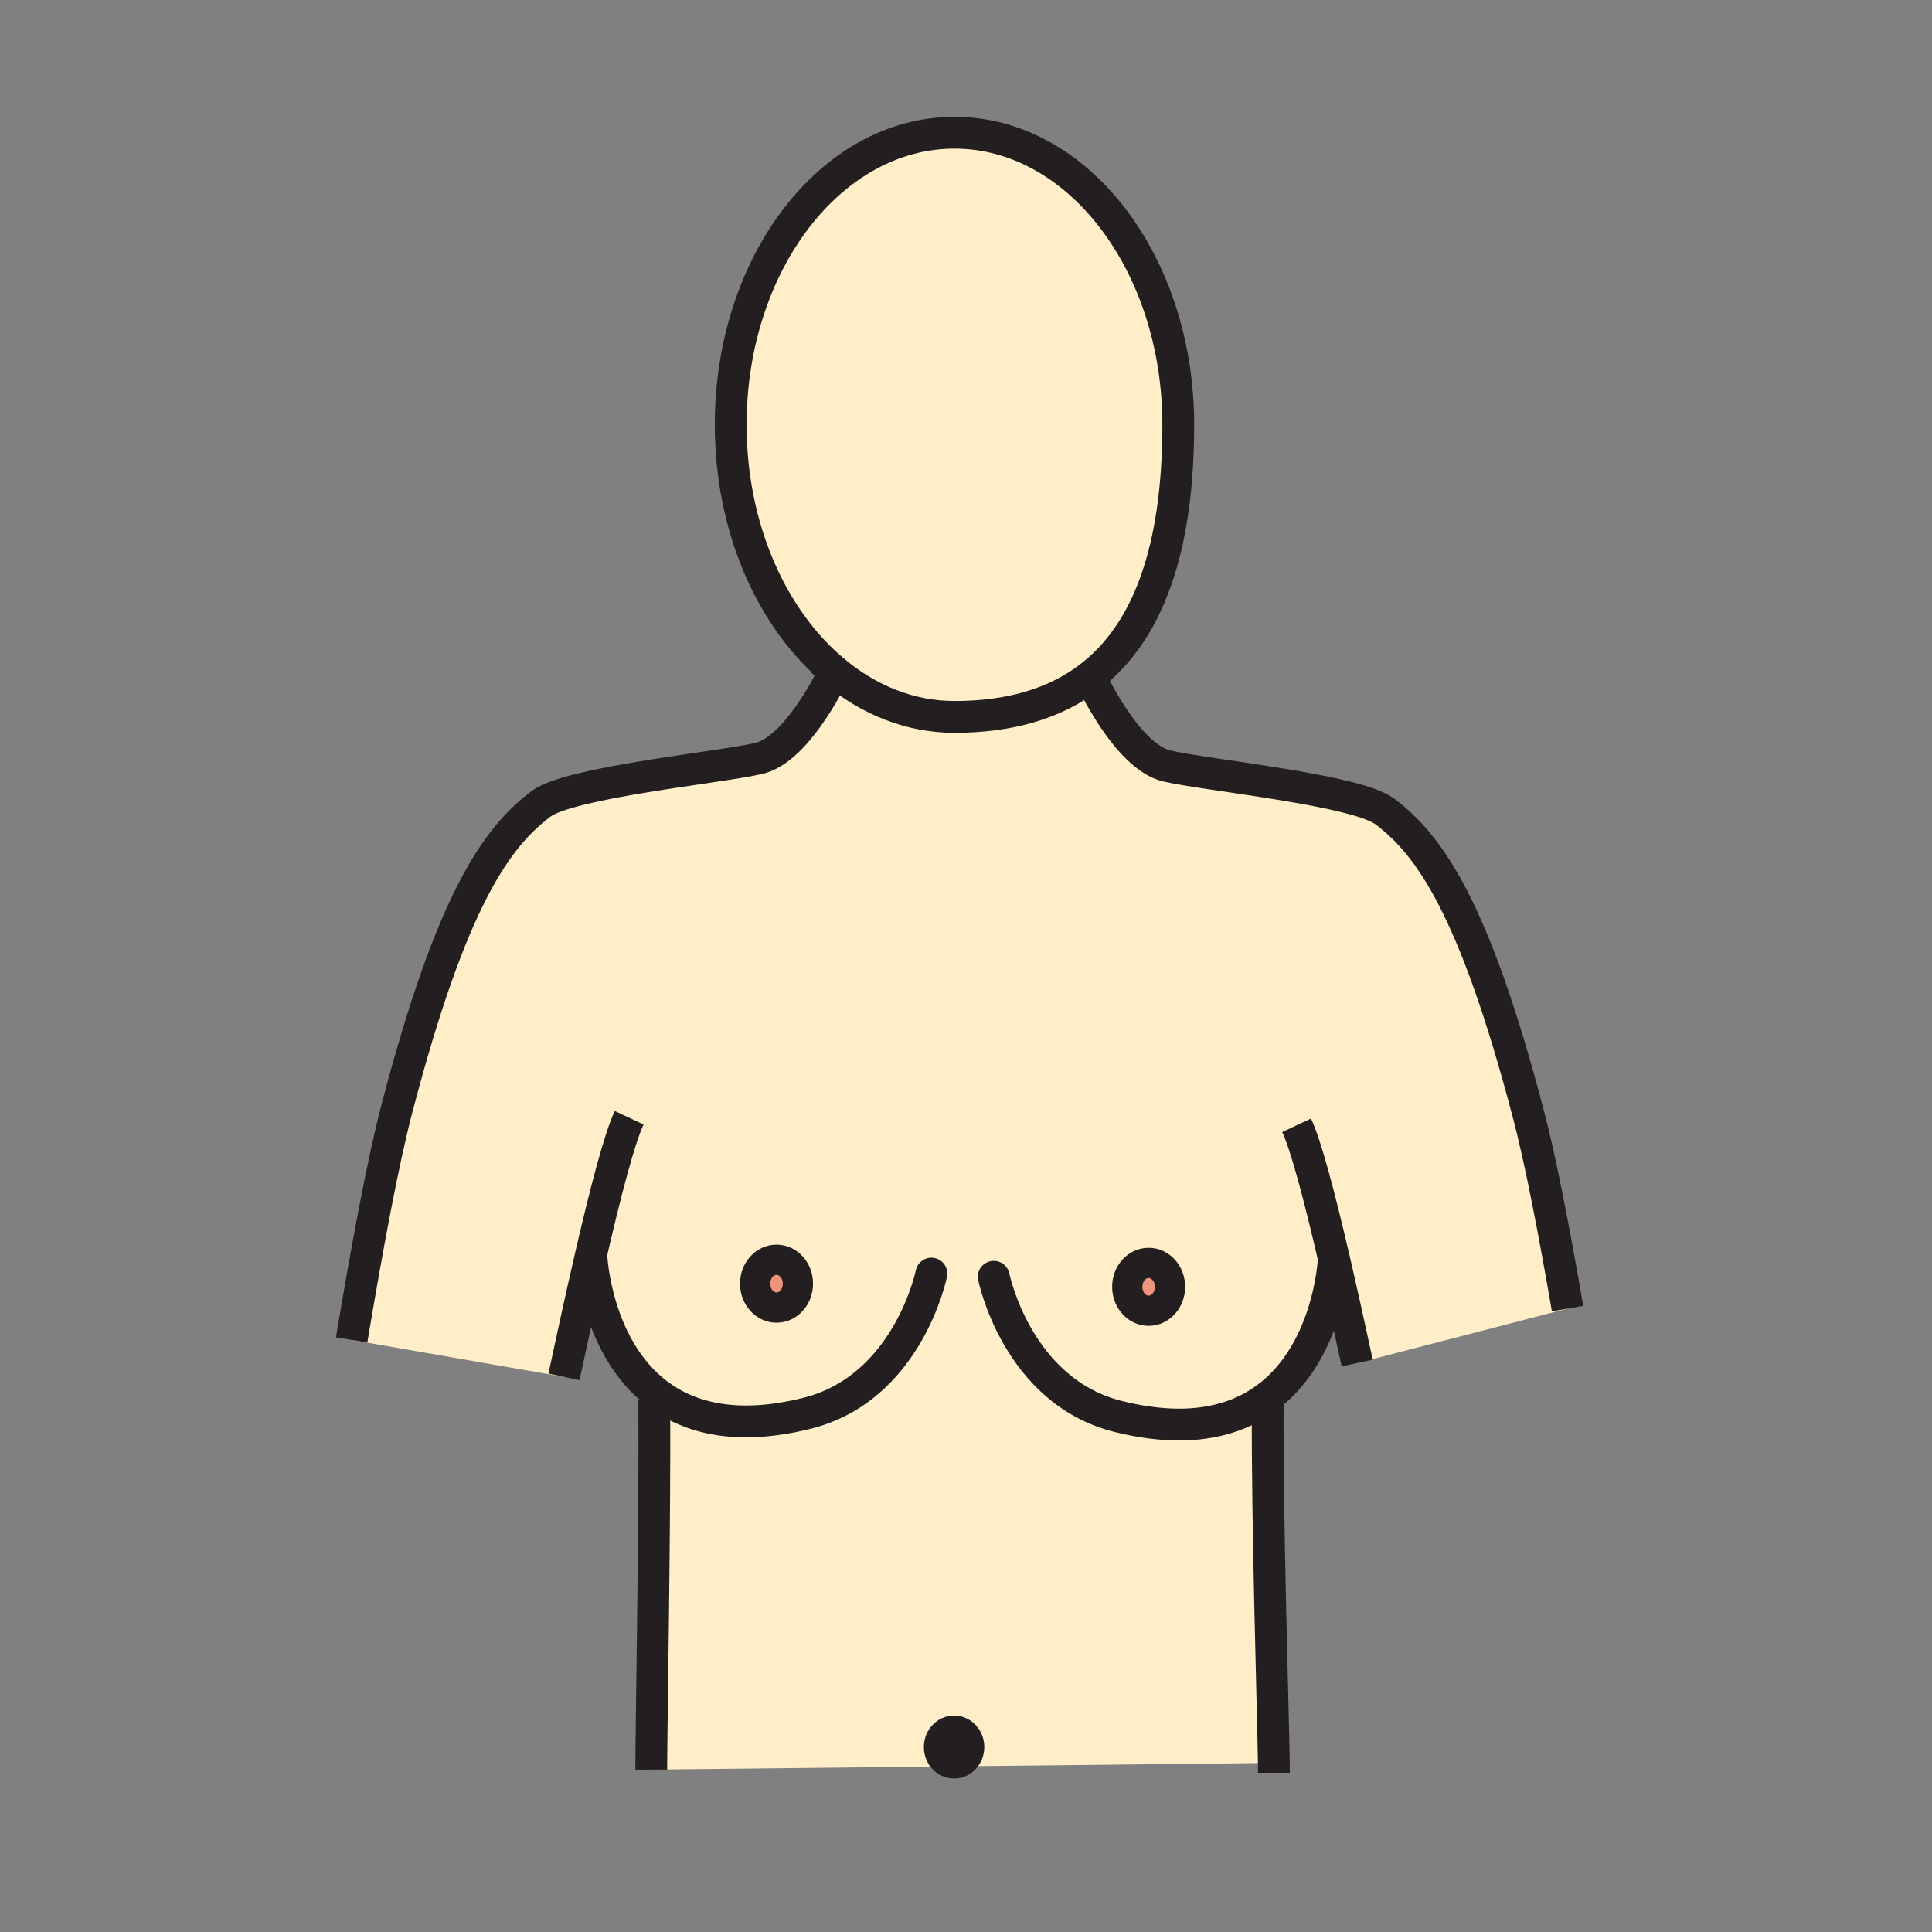 <svg xmlns="http://www.w3.org/2000/svg" width="850.394" height="850.394" viewBox="0 0 850.394 850.394" overflow="visible"><rect x="0" y="0" width="850.394" height="850.394" fill="#808080" stroke="none"/><path d="M259.97 553.03c-3.73 16.1-7.69 34.18-11.72 53.02L248 606l-92-16-1.22-.21c6.81-40.71 13.79-78.41 19.98-102.06 24.13-92.25 44-119.221 63.28-133.831 12.67-9.62 78.12-15.94 95.94-20.06 16.03-3.71 30.58-32.45 33.38-38.28 15.25 12.66 33.36 19.99 52.77 19.99 24.18 0 44.17-5.74 59.68-17.68 0 0 16.021 35.17 33.87 39.3 17.83 4.13 83.271 10.44 95.95 20.06 19.28 14.61 39.15 41.58 63.28 133.83 5.31 20.301 11.2 50.94 17.07 84.94L598 599.84l-.61.13c-3.5-16.18-6.909-31.62-10.13-45.52l-.2.05s-1.97 43.4-32.819 63.06L558 618c-.28 52.92 2.34 133.26 2.69 157.95L558 776l-271.34 2.93c0-17.58 1.64-106.27 1.34-162.93l1.55-2.32c-27.41-20.609-29.23-60.569-29.23-60.569l-.35-.081zM419.95 776.2c3.67 0 6.649-3.22 6.649-7.2s-2.979-7.21-6.649-7.21-6.65 3.229-6.65 7.21 2.98 7.2 6.65 7.2zM515 566.41c0-5.811-4.21-10.53-9.41-10.53-5.21 0-9.42 4.72-9.42 10.53 0 5.82 4.21 10.54 9.42 10.54 5.2 0 9.41-4.72 9.41-10.54zm-163.78-1.39c0-5.81-4.22-10.529-9.42-10.529s-9.42 4.72-9.42 10.529c0 5.82 4.22 10.54 9.42 10.54s9.42-4.72 9.42-10.54z" fill="#ffeec8" class="aac-skin-fill"/><path d="M505.59 555.88c5.2 0 9.41 4.72 9.41 10.53 0 5.82-4.21 10.54-9.41 10.54-5.21 0-9.42-4.72-9.42-10.54 0-5.81 4.21-10.53 9.42-10.53z" fill="#ee947d"/><path d="M367.36 295.56c-27.49-22.81-45.73-62.91-45.73-108.58 0-71 44.1-128.56 98.5-128.56s98.5 57.56 98.5 128.56c0 55.01-13.37 91.3-38.82 110.89-15.51 11.94-35.5 17.68-59.68 17.68-19.41 0-37.52-7.33-52.77-19.99z" fill="#ffeec8" class="aac-skin-fill"/><path d="M341.8 554.49c5.2 0 9.42 4.72 9.42 10.529 0 5.82-4.22 10.54-9.42 10.54s-9.42-4.72-9.42-10.54c0-5.809 4.22-10.529 9.42-10.529z" fill="#ee947d"/><g fill="none" stroke="#231f20"><path d="M479.81 297.87s16.021 35.17 33.87 39.3c17.83 4.13 83.271 10.44 95.95 20.06 19.28 14.61 39.15 41.58 63.28 133.83 5.31 20.301 11.2 50.94 17.07 84.94M570.72 495.32c4.15 8.85 9.96 30.81 16.54 59.13 3.221 13.899 6.63 29.34 10.13 45.52M367.85 294.53s-.17.37-.49 1.03c-2.8 5.83-17.35 34.57-33.38 38.28-17.82 4.12-83.27 10.44-95.94 20.06-19.28 14.61-39.15 41.58-63.28 133.831-6.19 23.649-13.17 61.35-19.98 102.06M276.94 491.99c-4.24 9.05-10.22 31.79-16.97 61.04-3.73 16.1-7.69 34.18-11.72 53.02" stroke-width="14"/><path d="M367.36 295.56c-27.49-22.81-45.73-62.91-45.73-108.58 0-71 44.1-128.56 98.5-128.56s98.5 57.56 98.5 128.56c0 55.01-13.37 91.3-38.82 110.89-15.51 11.94-35.5 17.68-59.68 17.68-19.41 0-37.52-7.33-52.77-19.99z" stroke-width="14"/><path d="M426.6 769c0 3.98-2.979 7.2-6.649 7.2s-6.65-3.22-6.65-7.2 2.98-7.21 6.65-7.21c3.669 0 6.649 3.23 6.649 7.21z" stroke-width="13.303" stroke-linecap="round" stroke-linejoin="round"/><path d="M288 616c.3 56.66-1.34 145.35-1.34 162.93" stroke-width="14"/><path d="M351.22 565.02c0 5.82-4.22 10.54-9.42 10.54s-9.42-4.72-9.42-10.54c0-5.81 4.22-10.529 9.42-10.529 5.2-.001 9.42 4.719 9.42 10.529z" stroke-width="13.303" stroke-linecap="round" stroke-linejoin="round"/><path d="M260.32 553.11s1.82 39.96 29.23 60.569c14.05 10.561 34.83 16.04 65.55 8.431 44.68-11.061 54.87-61.521 54.87-61.521" stroke-width="14" stroke-linecap="round" stroke-linejoin="round"/><path d="M558 618c-.28 52.92 2.34 133.26 2.69 157.95.029 1.74.04 3.21.04 4.37" stroke-width="14"/><path d="M496.17 566.41c0 5.82 4.21 10.54 9.42 10.54 5.2 0 9.41-4.72 9.41-10.54 0-5.811-4.21-10.53-9.41-10.53-5.21 0-9.42 4.72-9.42 10.53z" stroke-width="13.303" stroke-linecap="round" stroke-linejoin="round"/><path d="M587.06 554.5s-1.97 43.4-32.819 63.06c-13.94 8.881-33.76 12.921-61.96 5.94-44.67-11.06-54.87-61.52-54.87-61.52" stroke-width="14" stroke-linecap="round" stroke-linejoin="round"/></g><path fill="none" d="M0 0h850.394v850.394H0z"/></svg>